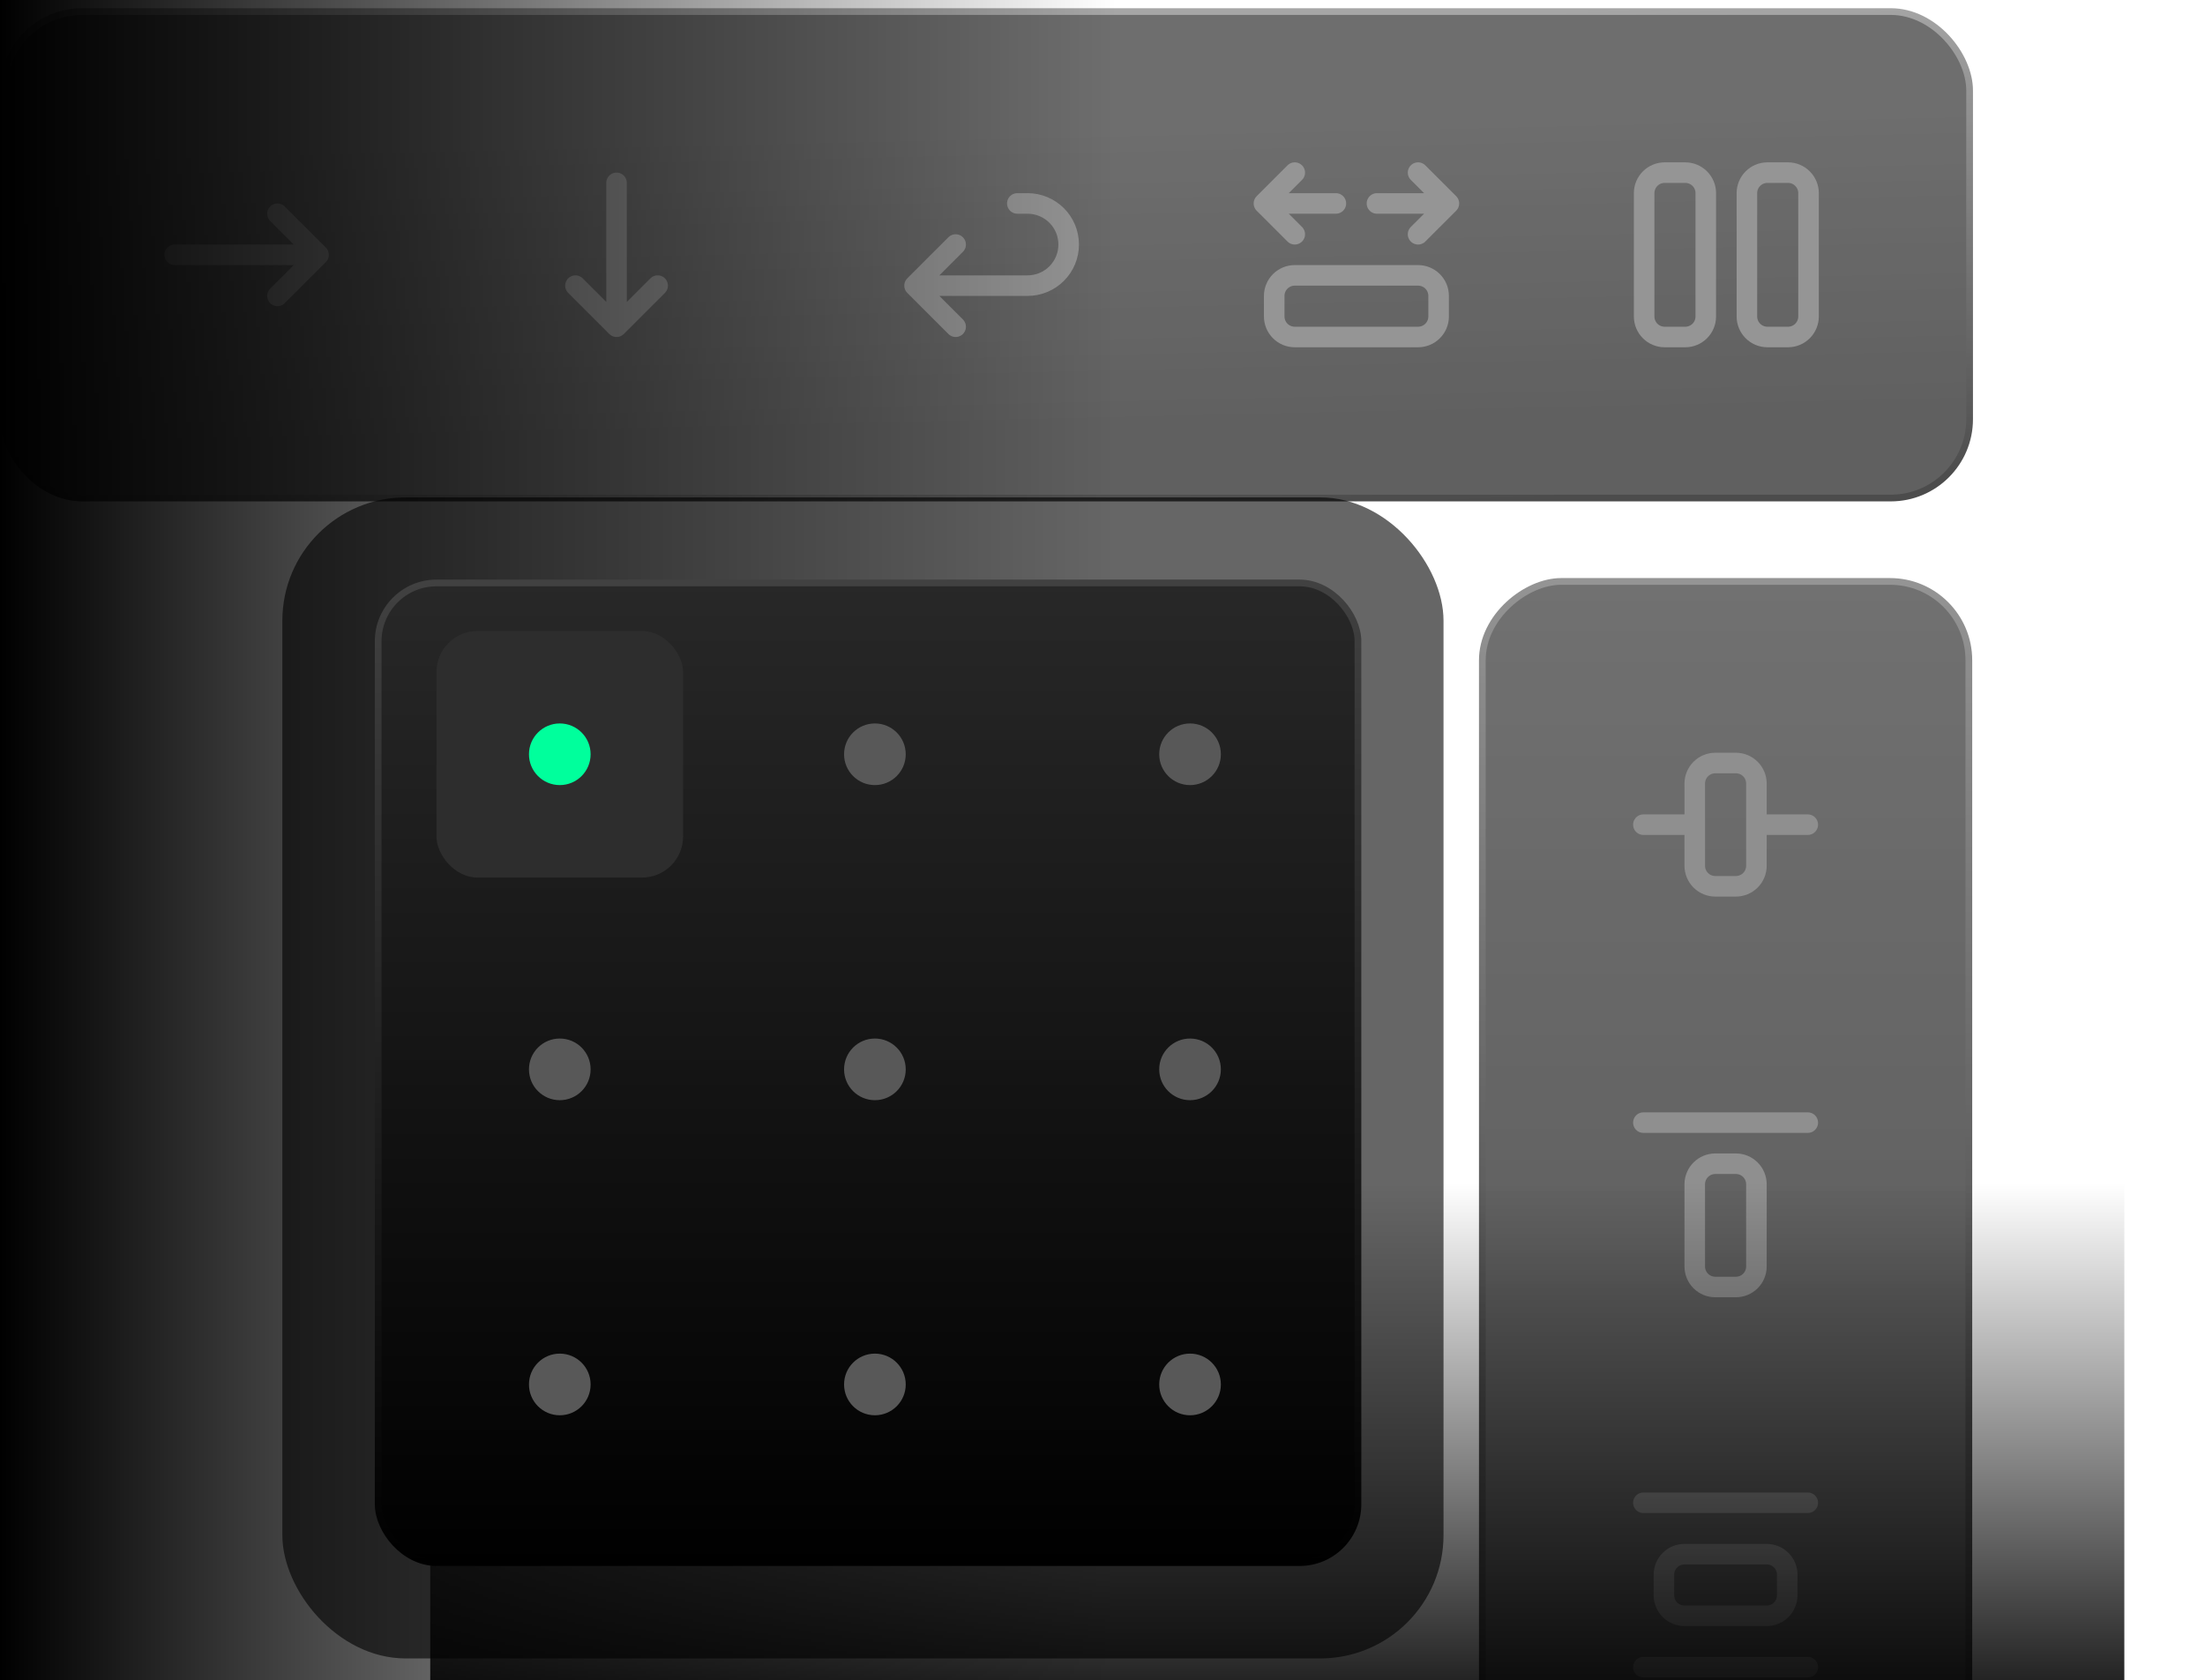 <svg width="164" height="125" viewBox="0 0 164 125" fill="none" xmlns="http://www.w3.org/2000/svg">
<g clip-path="url(#clip0_1417_349)">
<g opacity="0.7">
<rect x="0.25" y="0.861" width="146.242" height="36.185" rx="5.864" fill="url(#paint0_linear_1417_349)"/>
<rect x="0.25" y="0.861" width="146.242" height="36.185" rx="5.864" stroke="url(#paint1_linear_1417_349)" stroke-width="0.5"/>
<path d="M12.993 18.954H23.693M23.693 18.954L20.636 22.011M23.693 18.954L20.636 15.897" stroke="#686868" stroke-width="1.529" stroke-linecap="round" stroke-linejoin="round"/>
<path d="M45.857 13.604V24.304M45.857 24.304L42.8 21.247M45.857 24.304L48.914 21.247" stroke="#686868" stroke-width="1.529" stroke-linecap="round" stroke-linejoin="round"/>
<path d="M71.078 18.19L68.021 21.247M68.021 21.247L71.078 24.304M68.021 21.247H76.428C77.239 21.247 78.016 20.925 78.59 20.351C79.163 19.778 79.485 19 79.485 18.19C79.485 17.379 79.163 16.601 78.59 16.028C78.016 15.455 77.239 15.133 76.428 15.133H75.664" stroke="#686868" stroke-width="1.529" stroke-linecap="round" stroke-linejoin="round"/>
<path d="M96.3 12.84L94.007 15.133M94.007 15.133L96.3 17.425M94.007 15.133H99.357M105.471 12.84L107.764 15.133M107.764 15.133L105.471 17.425M107.764 15.133H102.414M94.771 22.011C94.771 21.606 94.932 21.217 95.219 20.93C95.505 20.644 95.894 20.483 96.3 20.483H105.471C105.876 20.483 106.265 20.644 106.552 20.93C106.839 21.217 107 21.606 107 22.011V23.54C107 23.945 106.839 24.334 106.552 24.62C106.265 24.907 105.876 25.068 105.471 25.068H96.3C95.894 25.068 95.505 24.907 95.219 24.62C94.932 24.334 94.771 23.945 94.771 23.54V22.011Z" stroke="#686868" stroke-width="1.529" stroke-linecap="round" stroke-linejoin="round"/>
<path d="M132.985 12.84C133.39 12.84 133.779 13.001 134.065 13.287C134.352 13.574 134.513 13.963 134.513 14.368V23.54C134.513 23.945 134.352 24.334 134.065 24.62C133.779 24.907 133.39 25.068 132.985 25.068H131.456C131.051 25.068 130.662 24.907 130.375 24.62C130.089 24.334 129.928 23.945 129.928 23.54V14.368C129.928 13.963 130.089 13.574 130.375 13.287C130.662 13.001 131.051 12.84 131.456 12.84H132.985Z" stroke="#686868" stroke-width="1.529" stroke-linecap="round" stroke-linejoin="round"/>
<path d="M125.342 12.84C125.747 12.84 126.136 13.001 126.423 13.287C126.709 13.574 126.87 13.963 126.87 14.368V23.54C126.87 23.945 126.709 24.334 126.423 24.62C126.136 24.907 125.747 25.068 125.342 25.068H123.813C123.408 25.068 123.019 24.907 122.732 24.62C122.446 24.334 122.285 23.945 122.285 23.54V14.368C122.285 13.963 122.446 13.574 122.732 13.287C123.019 13.001 123.408 12.84 123.813 12.84H125.342Z" stroke="#686868" stroke-width="1.529" stroke-linecap="round" stroke-linejoin="round"/>
</g>
<g opacity="0.7">
<rect x="146.436" y="43.25" width="205.856" height="36.185" rx="5.864" transform="rotate(90 146.436 43.25)" fill="url(#paint2_linear_1417_349)"/>
<rect x="146.436" y="43.25" width="205.856" height="36.185" rx="5.864" transform="rotate(90 146.436 43.25)" stroke="url(#paint3_linear_1417_349)" stroke-width="0.5"/>
<path d="M134.457 61.343L130.636 61.343M126.05 61.343L122.229 61.343M129.107 56.757C129.512 56.757 129.901 56.918 130.188 57.205C130.475 57.491 130.636 57.88 130.636 58.286L130.636 64.4C130.636 64.805 130.475 65.194 130.188 65.481C129.901 65.767 129.512 65.928 129.107 65.928L127.579 65.928C127.173 65.928 126.784 65.767 126.498 65.481C126.211 65.194 126.05 64.805 126.05 64.4L126.05 58.286C126.05 57.88 126.211 57.491 126.498 57.205C126.784 56.918 127.173 56.757 127.579 56.757L129.107 56.757Z" stroke="#5F5F5F" stroke-width="1.529" stroke-linecap="round" stroke-linejoin="round"/>
<path d="M134.457 83.507L122.229 83.507M129.107 86.564C129.512 86.564 129.901 86.725 130.188 87.012C130.475 87.298 130.636 87.687 130.636 88.093L130.636 94.207C130.636 94.612 130.475 95.001 130.188 95.288C129.901 95.574 129.512 95.735 129.107 95.735L127.579 95.735C127.173 95.735 126.784 95.574 126.498 95.288C126.211 95.001 126.05 94.612 126.05 94.207L126.05 88.093C126.05 87.687 126.211 87.298 126.498 87.012C126.784 86.725 127.173 86.564 127.579 86.564L129.107 86.564Z" stroke="#5F5F5F" stroke-width="1.529" stroke-linecap="round" stroke-linejoin="round"/>
<path d="M134.457 111.785L122.229 111.785M134.457 124.014L122.229 124.014M131.4 115.607C131.805 115.607 132.194 115.768 132.481 116.054C132.767 116.341 132.928 116.73 132.928 117.135L132.928 118.664C132.928 119.069 132.767 119.458 132.481 119.745C132.194 120.031 131.805 120.192 131.4 120.192L125.286 120.192C124.88 120.192 124.491 120.031 124.205 119.745C123.918 119.458 123.757 119.069 123.757 118.664L123.757 117.135C123.757 116.73 123.918 116.341 124.205 116.054C124.491 115.768 124.88 115.607 125.286 115.607L131.4 115.607Z" stroke="#5F5F5F" stroke-width="1.529" stroke-linecap="round" stroke-linejoin="round"/>
</g>
<rect y="-1" width="83" height="126" fill="url(#paint4_linear_1417_349)"/>
<rect x="32" y="131" width="43" height="126" transform="rotate(-90 32 131)" fill="url(#paint5_linear_1417_349)"/>
<g opacity="0.6" filter="url(#filter0_f_1417_349)">
<rect x="21" y="37" width="86.364" height="86.364" rx="9.171" fill="black"/>
</g>
<rect x="28.128" y="43.364" width="72.871" height="72.871" rx="4.336" fill="url(#paint6_linear_1417_349)" stroke="url(#paint7_linear_1417_349)" stroke-width="0.5"/>
<rect x="32.463" y="46.936" width="18.343" height="18.343" rx="3.057" fill="#2D2D2D"/>
<circle cx="41.635" cy="56.107" r="2.293" fill="#00FF9C"/>
<circle cx="65.072" cy="56.107" r="2.293" fill="#585858"/>
<circle cx="88.511" cy="56.107" r="2.293" fill="#585858"/>
<circle cx="41.635" cy="79.545" r="2.293" fill="#585858"/>
<circle cx="65.072" cy="79.545" r="2.293" fill="#585858"/>
<circle cx="88.511" cy="79.545" r="2.293" fill="#585858"/>
<circle cx="41.635" cy="102.983" r="2.293" fill="#585858"/>
<circle cx="65.072" cy="102.983" r="2.293" fill="#585858"/>
<circle cx="88.511" cy="102.983" r="2.293" fill="#585858"/>
</g>
<defs>
<filter id="filter0_f_1417_349" x="2.657" y="18.657" width="123.049" height="123.049" filterUnits="userSpaceOnUse" color-interpolation-filters="sRGB">
<feFlood flood-opacity="0" result="BackgroundImageFix"/>
<feBlend mode="normal" in="SourceGraphic" in2="BackgroundImageFix" result="shape"/>
<feGaussianBlur stdDeviation="9.171" result="effect1_foregroundBlur_1417_349"/>
</filter>
<linearGradient id="paint0_linear_1417_349" x1="131" y1="30.5" x2="130.5" y2="8.5" gradientUnits="userSpaceOnUse">
<stop stop-color="#1D1D1D"/>
<stop offset="1" stop-color="#303030"/>
</linearGradient>
<linearGradient id="paint1_linear_1417_349" x1="115" y1="37" x2="113.5" y2="1" gradientUnits="userSpaceOnUse">
<stop/>
<stop offset="1" stop-color="#808080"/>
</linearGradient>
<linearGradient id="paint2_linear_1417_349" x1="202.186" y1="61.343" x2="146.686" y2="61.343" gradientUnits="userSpaceOnUse">
<stop stop-color="#1C1C1C"/>
<stop offset="1" stop-color="#343434"/>
</linearGradient>
<linearGradient id="paint3_linear_1417_349" x1="207.686" y1="61.685" x2="146.686" y2="61.343" gradientUnits="userSpaceOnUse">
<stop/>
<stop offset="1" stop-color="#666666"/>
</linearGradient>
<linearGradient id="paint4_linear_1417_349" x1="0" y1="62" x2="83" y2="62" gradientUnits="userSpaceOnUse">
<stop/>
<stop offset="1" stop-opacity="0"/>
</linearGradient>
<linearGradient id="paint5_linear_1417_349" x1="32" y1="194" x2="75" y2="194" gradientUnits="userSpaceOnUse">
<stop/>
<stop offset="1" stop-opacity="0"/>
</linearGradient>
<linearGradient id="paint6_linear_1417_349" x1="64.563" y1="116.485" x2="64.563" y2="43.114" gradientUnits="userSpaceOnUse">
<stop/>
<stop offset="1" stop-color="#282828"/>
</linearGradient>
<linearGradient id="paint7_linear_1417_349" x1="64.563" y1="116.485" x2="64.563" y2="43.114" gradientUnits="userSpaceOnUse">
<stop/>
<stop offset="1" stop-color="#414141"/>
</linearGradient>
<clipPath id="clip0_1417_349">
<rect width="164" height="125" fill="white"/>
</clipPath>
</defs>
</svg>
